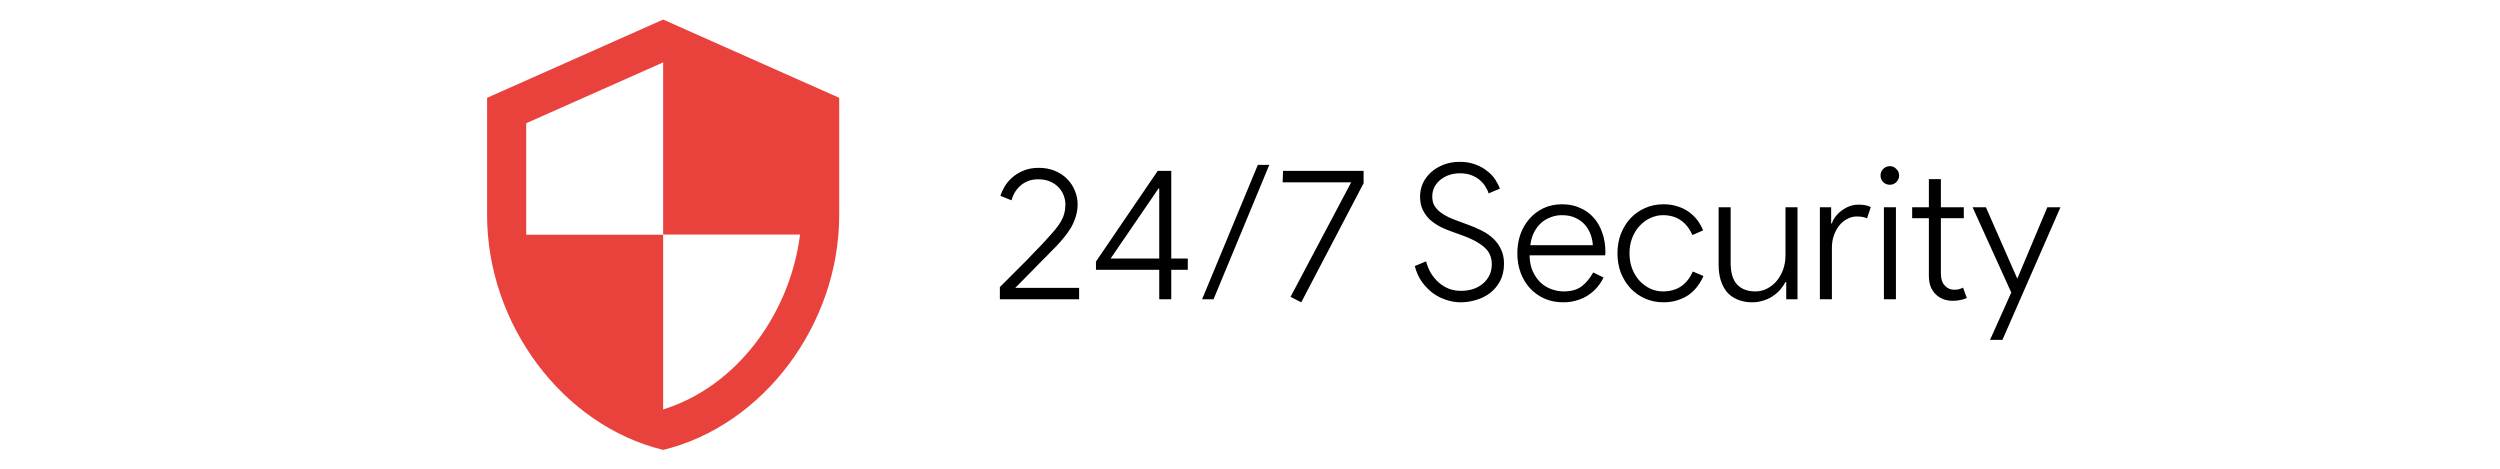 <svg xmlns="http://www.w3.org/2000/svg" width="213" height="40" viewBox="0 0 213 40" fill="none"><path d="M56.5 1.667L41.5 8.333V18.333C41.5 27.583 47.9 36.233 56.5 38.333C65.1 36.233 71.5 27.583 71.5 18.333V8.333L56.5 1.667ZM56.5 19.983H68.167C67.283 26.85 62.7 32.967 56.5 34.883V20H44.833V10.5L56.5 5.316V19.983Z" fill="#E9423D"></path><path d="M85.188 25.5V24.46L86.804 22.844C87.028 22.62 87.252 22.396 87.476 22.172C87.7 21.937 87.919 21.708 88.132 21.484C88.345 21.26 88.548 21.052 88.74 20.86C88.921 20.668 89.076 20.497 89.204 20.348C89.492 20.039 89.732 19.767 89.924 19.532C90.127 19.287 90.287 19.057 90.404 18.844C90.532 18.62 90.623 18.396 90.676 18.172C90.74 17.948 90.772 17.697 90.772 17.42C90.772 17.164 90.724 16.908 90.628 16.652C90.532 16.396 90.388 16.167 90.196 15.964C90.004 15.761 89.764 15.596 89.476 15.468C89.188 15.34 88.847 15.276 88.452 15.276C88.1 15.276 87.791 15.335 87.524 15.452C87.257 15.569 87.033 15.719 86.852 15.9C86.671 16.081 86.521 16.279 86.404 16.492C86.297 16.695 86.223 16.887 86.18 17.068L85.236 16.684C85.3 16.46 85.412 16.209 85.572 15.932C85.732 15.655 85.94 15.399 86.196 15.164C86.463 14.919 86.783 14.716 87.156 14.556C87.54 14.385 87.988 14.3 88.5 14.3C89.012 14.3 89.471 14.385 89.876 14.556C90.292 14.727 90.639 14.956 90.916 15.244C91.204 15.532 91.423 15.863 91.572 16.236C91.732 16.609 91.812 16.999 91.812 17.404C91.812 17.777 91.759 18.129 91.652 18.46C91.556 18.78 91.423 19.089 91.252 19.388C91.081 19.676 90.884 19.953 90.66 20.22C90.447 20.487 90.223 20.743 89.988 20.988C89.892 21.084 89.769 21.207 89.62 21.356C89.471 21.516 89.305 21.687 89.124 21.868C88.943 22.049 88.751 22.241 88.548 22.444C88.345 22.657 88.148 22.86 87.956 23.052C87.497 23.511 87.012 24.001 86.5 24.524H91.94V25.5H85.188ZM98.767 25.5V22.988H93.376V22.284L98.639 14.556H99.791V22.028H101.2V22.988H99.791V25.5H98.767ZM98.767 16.06H98.704L94.624 22.028H98.767V16.06ZM102.417 25.5L107.169 14.044H108.145L103.393 25.5H102.417ZM109.954 25.292L115.122 15.532H109.282L109.314 14.556H116.178V15.612L110.866 25.756L109.954 25.292ZM124.445 25.756C124.029 25.756 123.618 25.687 123.213 25.548C122.808 25.42 122.429 25.228 122.077 24.972C121.725 24.705 121.41 24.38 121.133 23.996C120.866 23.612 120.669 23.169 120.541 22.668L121.501 22.268C121.597 22.631 121.736 22.967 121.917 23.276C122.109 23.585 122.333 23.852 122.589 24.076C122.845 24.3 123.133 24.476 123.453 24.604C123.773 24.721 124.114 24.78 124.477 24.78C124.829 24.78 125.165 24.732 125.485 24.636C125.805 24.529 126.082 24.38 126.317 24.188C126.562 23.985 126.754 23.745 126.893 23.468C127.032 23.18 127.101 22.86 127.101 22.508C127.101 21.9 126.877 21.409 126.429 21.036C125.981 20.652 125.33 20.311 124.477 20.012L123.757 19.756C123.416 19.639 123.08 19.5 122.749 19.34C122.418 19.169 122.12 18.967 121.853 18.732C121.597 18.497 121.389 18.22 121.229 17.9C121.069 17.569 120.989 17.185 120.989 16.748C120.989 16.353 121.069 15.975 121.229 15.612C121.4 15.249 121.634 14.935 121.933 14.668C122.232 14.401 122.589 14.188 123.005 14.028C123.421 13.868 123.874 13.788 124.365 13.788C124.888 13.788 125.346 13.868 125.741 14.028C126.136 14.177 126.472 14.369 126.749 14.604C127.037 14.828 127.261 15.073 127.421 15.34C127.592 15.607 127.714 15.852 127.789 16.076L126.829 16.476C126.776 16.284 126.685 16.092 126.557 15.9C126.44 15.697 126.28 15.511 126.077 15.34C125.874 15.169 125.634 15.031 125.357 14.924C125.08 14.817 124.754 14.764 124.381 14.764C124.061 14.764 123.757 14.812 123.469 14.908C123.192 15.004 122.941 15.143 122.717 15.324C122.504 15.495 122.333 15.703 122.205 15.948C122.088 16.193 122.029 16.46 122.029 16.748C122.029 17.025 122.082 17.271 122.189 17.484C122.306 17.687 122.466 17.873 122.669 18.044C122.872 18.204 123.112 18.353 123.389 18.492C123.666 18.62 123.97 18.743 124.301 18.86L125.037 19.132C125.464 19.281 125.864 19.452 126.237 19.644C126.621 19.836 126.952 20.065 127.229 20.332C127.506 20.588 127.725 20.892 127.885 21.244C128.056 21.596 128.141 22.001 128.141 22.46C128.141 23.036 128.029 23.532 127.805 23.948C127.581 24.364 127.293 24.705 126.941 24.972C126.589 25.239 126.189 25.436 125.741 25.564C125.304 25.692 124.872 25.756 124.445 25.756ZM136.621 23.644C136.482 23.932 136.306 24.204 136.093 24.46C135.88 24.716 135.629 24.94 135.341 25.132C135.064 25.324 134.744 25.473 134.381 25.58C134.018 25.697 133.618 25.756 133.181 25.756C132.616 25.756 132.093 25.655 131.613 25.452C131.133 25.239 130.717 24.945 130.365 24.572C130.024 24.199 129.757 23.761 129.565 23.26C129.373 22.748 129.277 22.188 129.277 21.58C129.277 21.015 129.362 20.481 129.533 19.98C129.714 19.468 129.97 19.025 130.301 18.652C130.632 18.268 131.032 17.964 131.501 17.74C131.97 17.516 132.498 17.404 133.085 17.404C133.65 17.404 134.157 17.505 134.605 17.708C135.064 17.9 135.453 18.177 135.773 18.54C136.093 18.892 136.338 19.319 136.509 19.82C136.69 20.321 136.781 20.876 136.781 21.484C136.781 21.516 136.781 21.548 136.781 21.58C136.77 21.612 136.765 21.639 136.765 21.66V21.756H130.317C130.328 22.3 130.424 22.764 130.605 23.148C130.786 23.532 131.016 23.852 131.293 24.108C131.57 24.353 131.88 24.535 132.221 24.652C132.562 24.769 132.893 24.828 133.213 24.828C133.874 24.828 134.397 24.679 134.781 24.38C135.165 24.071 135.485 23.681 135.741 23.212L136.621 23.644ZM135.709 20.892C135.698 20.636 135.645 20.359 135.549 20.06C135.453 19.761 135.304 19.484 135.101 19.228C134.898 18.972 134.626 18.759 134.285 18.588C133.954 18.417 133.544 18.332 133.053 18.332C132.733 18.332 132.424 18.391 132.125 18.508C131.826 18.615 131.554 18.775 131.309 18.988C131.074 19.201 130.872 19.468 130.701 19.788C130.541 20.108 130.434 20.476 130.381 20.892H135.709ZM145.136 23.516C144.997 23.836 144.821 24.135 144.608 24.412C144.405 24.679 144.165 24.913 143.888 25.116C143.611 25.308 143.291 25.463 142.928 25.58C142.565 25.697 142.165 25.756 141.728 25.756C141.163 25.756 140.64 25.649 140.16 25.436C139.68 25.223 139.264 24.929 138.912 24.556C138.571 24.183 138.299 23.745 138.096 23.244C137.904 22.732 137.808 22.177 137.808 21.58C137.808 20.983 137.904 20.433 138.096 19.932C138.299 19.42 138.571 18.977 138.912 18.604C139.264 18.231 139.68 17.937 140.16 17.724C140.64 17.511 141.163 17.404 141.728 17.404C142.165 17.404 142.56 17.463 142.912 17.58C143.275 17.687 143.595 17.841 143.872 18.044C144.16 18.247 144.405 18.481 144.608 18.748C144.811 19.015 144.976 19.308 145.104 19.628L144.192 20.028C143.957 19.484 143.632 19.068 143.216 18.78C142.8 18.481 142.288 18.332 141.68 18.332C141.317 18.332 140.965 18.412 140.624 18.572C140.283 18.721 139.979 18.94 139.712 19.228C139.445 19.505 139.232 19.847 139.072 20.252C138.912 20.647 138.832 21.089 138.832 21.58C138.832 22.071 138.912 22.519 139.072 22.924C139.232 23.319 139.445 23.66 139.712 23.948C139.979 24.225 140.283 24.444 140.624 24.604C140.965 24.753 141.317 24.828 141.68 24.828C142.288 24.828 142.805 24.684 143.232 24.396C143.659 24.097 143.989 23.676 144.224 23.132L145.136 23.516ZM152.187 24.028H152.123C151.995 24.263 151.841 24.487 151.659 24.7C151.478 24.903 151.265 25.084 151.019 25.244C150.785 25.404 150.518 25.527 150.219 25.612C149.931 25.708 149.622 25.756 149.291 25.756C148.811 25.756 148.39 25.676 148.027 25.516C147.665 25.367 147.366 25.153 147.131 24.876C146.897 24.588 146.721 24.252 146.603 23.868C146.486 23.473 146.427 23.041 146.427 22.572V17.66H147.451V22.396C147.451 23.228 147.633 23.841 147.995 24.236C148.369 24.631 148.891 24.828 149.563 24.828C149.937 24.828 150.278 24.743 150.587 24.572C150.907 24.401 151.179 24.177 151.403 23.9C151.627 23.623 151.803 23.303 151.931 22.94C152.059 22.567 152.123 22.183 152.123 21.788V17.66H153.147V25.5H152.187V24.028ZM155.054 25.5V17.66H156.014V19.036H156.078C156.152 18.801 156.27 18.588 156.43 18.396C156.6 18.193 156.787 18.023 156.99 17.884C157.203 17.735 157.422 17.623 157.646 17.548C157.88 17.473 158.104 17.436 158.318 17.436C158.563 17.436 158.766 17.452 158.926 17.484C159.086 17.516 159.24 17.569 159.39 17.644L159.07 18.604C158.856 18.497 158.563 18.444 158.19 18.444C157.912 18.444 157.646 18.513 157.39 18.652C157.134 18.78 156.91 18.961 156.718 19.196C156.526 19.431 156.371 19.713 156.254 20.044C156.136 20.364 156.078 20.716 156.078 21.1V25.5H155.054ZM161.021 15.74C160.797 15.74 160.605 15.665 160.445 15.516C160.296 15.356 160.221 15.169 160.221 14.956C160.221 14.732 160.296 14.545 160.445 14.396C160.605 14.236 160.797 14.156 161.021 14.156C161.234 14.156 161.416 14.236 161.565 14.396C161.725 14.545 161.805 14.732 161.805 14.956C161.805 15.169 161.725 15.356 161.565 15.516C161.416 15.665 161.234 15.74 161.021 15.74ZM160.509 25.5V17.66H161.533V25.5H160.509ZM164.34 18.588H162.916V17.66H164.34V15.26H165.364V17.66H167.316V18.588H165.364V23.308C165.364 23.767 165.476 24.108 165.7 24.332C165.913 24.567 166.169 24.684 166.468 24.684C166.628 24.684 166.761 24.673 166.868 24.652C166.985 24.62 167.113 24.572 167.252 24.508L167.572 25.388C167.391 25.473 167.204 25.532 167.012 25.564C166.831 25.607 166.612 25.628 166.356 25.628C165.801 25.628 165.332 25.452 164.948 25.1C164.756 24.919 164.607 24.7 164.5 24.444C164.393 24.177 164.34 23.857 164.34 23.484V18.588ZM169.552 28.956L171.36 24.924L168.064 17.66H169.2L171.856 23.708H171.888L174.432 17.66H175.552L170.608 28.956H169.552Z" fill="black"></path></svg>